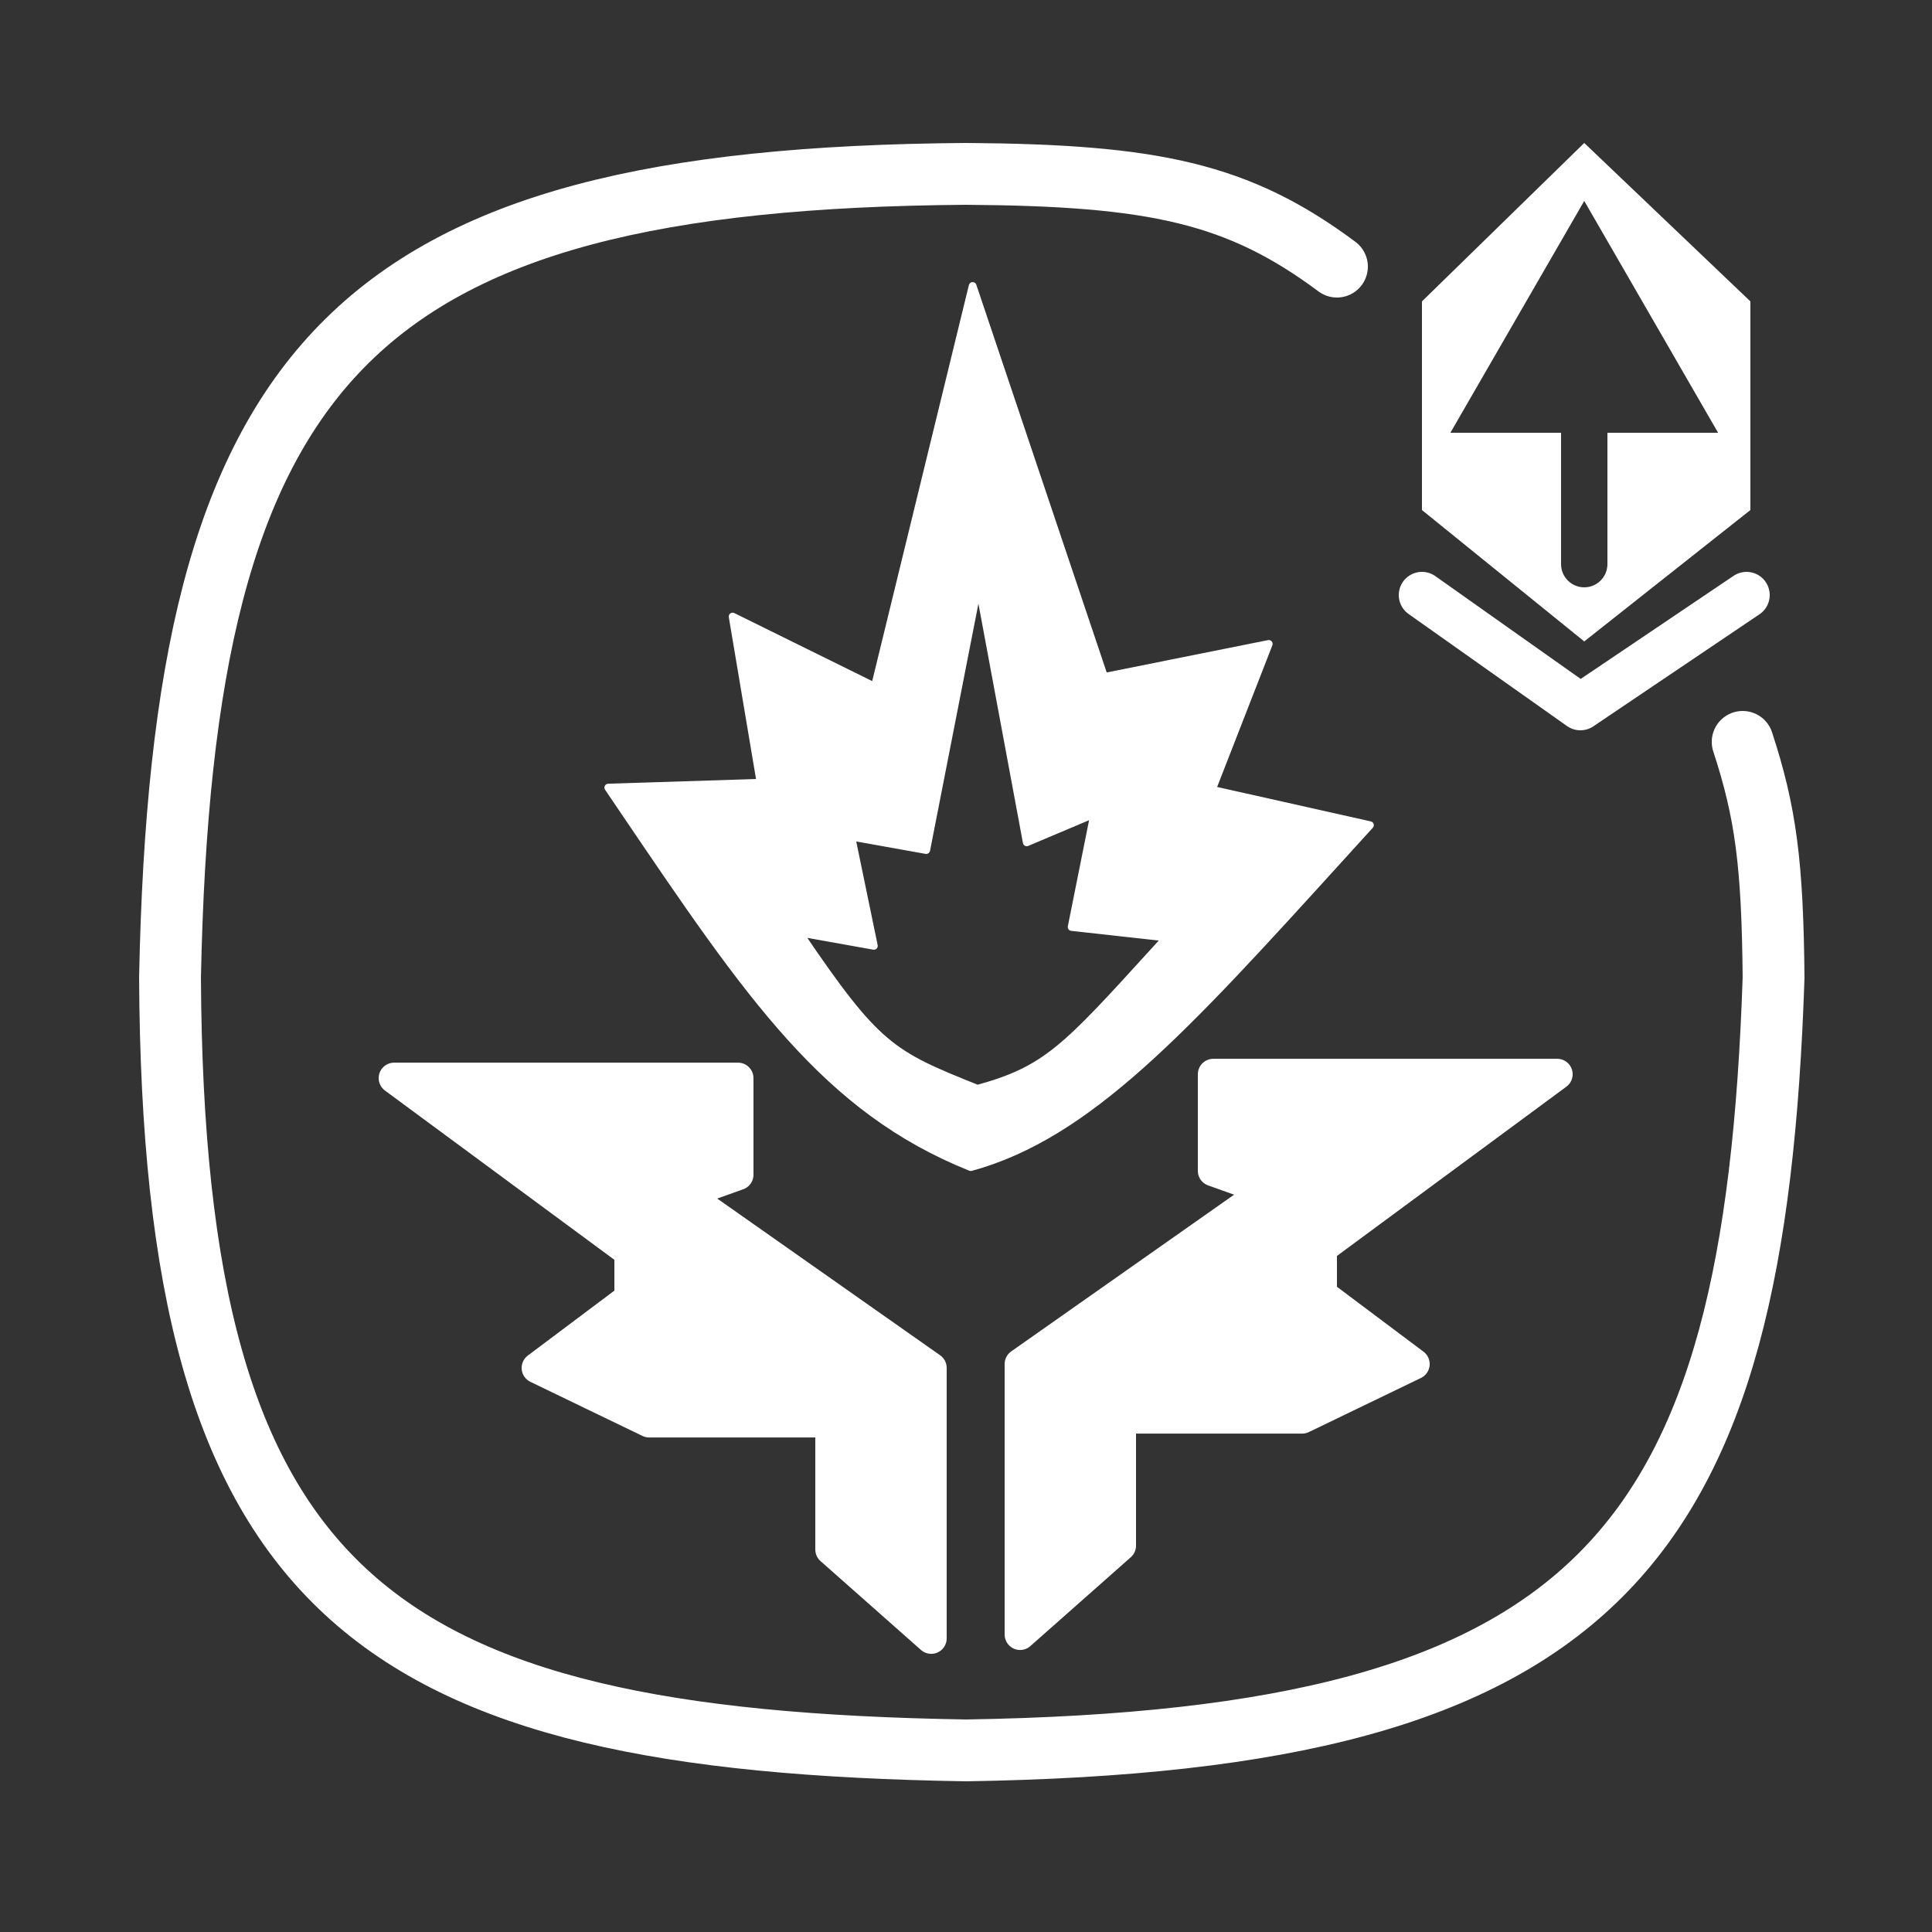<svg width="250" height="250" viewBox="0 0 250 250" fill="none" xmlns="http://www.w3.org/2000/svg">
<rect x="0" y="0" width="250" height="250" fill="#333333" stroke="none"/>
<path d="M225.5 96C228.479 105.1 229.365 111.758 229.5 126.5C227.028 200.4 207.34 225.194 125 226.5C47.951 225.247 22.405 206.425 22 126.5C23.604 46.711 45.328 23.099 125 22.5C149.305 22.666 160.207 24.975 173 34.5" stroke="white" stroke-width="8" stroke-linecap="round"/>
<path fill-rule="evenodd" clip-rule="evenodd" d="M184 39L205 18.5L226.5 39V66L205 83L184 66V39ZM205 26L187.679 56H202V73C202 74.657 203.343 76 205 76C206.657 76 208 74.657 208 73V56H222.321L205 26Z" fill="white"/>
<path d="M226 77L204.5 91.5L184 77" stroke="white" stroke-width="6" stroke-linecap="round" stroke-linejoin="round"/>
<path d="M201.5 139.007H157V151.507L164 154.007L132 176.507V211.507L145 200.007V183.507H168.5L183 176.507L171 167.507V161.507L201.5 139.007Z" fill="white" stroke="white" stroke-width="4" stroke-linejoin="round"/>
<path d="M51 139.507H95.5V152.007L88.5 154.507L120.5 177.007V212.007L107.5 200.507V184.007H84L69.5 177.007L81.5 168.007V162.007L51 139.507Z" fill="white" stroke="white" stroke-width="4" stroke-linejoin="round"/>
<path fill-rule="evenodd" clip-rule="evenodd" d="M125.861 37L113.2 88.858L94.8 79.779L98.417 101.284L78.711 101.913C79.368 102.882 80.014 103.836 80.65 104.775C97.084 129.048 106.875 143.51 125.62 151.029C140.857 146.849 153.245 133.215 173.274 111.171C174.573 109.741 175.904 108.276 177.271 106.775L156.82 102.194L164.178 83.321L142.874 87.592L125.861 37ZM126.619 75.445L119.855 110L110.157 108.262L113.078 122.394L103.381 120.657C113.498 135.582 115.306 136.407 126.481 140.889C135.389 138.446 137.884 135.703 149.353 123.095C149.873 122.523 150.412 121.931 150.97 121.318L138.668 119.953L141.601 105.306L132.861 109L126.619 75.445Z" fill="white"/>
<path d="M113.2 88.858L112.979 89.306C113.115 89.373 113.274 89.375 113.412 89.311C113.549 89.246 113.65 89.124 113.686 88.976L113.2 88.858ZM125.861 37L126.334 36.841C126.264 36.63 126.062 36.491 125.839 36.501C125.617 36.51 125.428 36.665 125.375 36.881L125.861 37ZM94.8 79.779L95.021 79.331C94.853 79.248 94.652 79.266 94.501 79.378C94.351 79.49 94.276 79.677 94.307 79.862L94.8 79.779ZM98.417 101.284L98.433 101.784C98.577 101.779 98.712 101.713 98.804 101.601C98.895 101.489 98.934 101.344 98.91 101.201L98.417 101.284ZM78.711 101.913L78.695 101.414C78.513 101.419 78.349 101.524 78.266 101.686C78.183 101.849 78.195 102.043 78.297 102.194L78.711 101.913ZM80.65 104.775L80.236 105.056L80.236 105.056L80.65 104.775ZM125.62 151.029L125.433 151.493C125.535 151.534 125.647 151.54 125.752 151.511L125.62 151.029ZM173.274 111.171L173.644 111.507L173.644 111.507L173.274 111.171ZM177.271 106.775L177.64 107.112C177.76 106.98 177.801 106.795 177.748 106.625C177.694 106.455 177.554 106.327 177.38 106.288L177.271 106.775ZM156.82 102.194L156.354 102.012C156.301 102.148 156.31 102.3 156.378 102.429C156.447 102.558 156.568 102.65 156.71 102.682L156.82 102.194ZM164.178 83.321L164.644 83.503C164.71 83.333 164.678 83.14 164.561 83C164.443 82.86 164.259 82.795 164.079 82.831L164.178 83.321ZM142.874 87.592L142.4 87.751C142.48 87.99 142.725 88.132 142.972 88.082L142.874 87.592ZM119.855 110L119.767 110.492C120.035 110.54 120.293 110.364 120.346 110.096L119.855 110ZM126.619 75.445L127.111 75.353C127.067 75.118 126.861 74.946 126.621 74.945C126.381 74.944 126.174 75.113 126.128 75.349L126.619 75.445ZM110.157 108.262L110.246 107.77C110.082 107.741 109.915 107.794 109.799 107.913C109.683 108.032 109.634 108.201 109.668 108.363L110.157 108.262ZM113.078 122.394L112.99 122.886C113.154 122.916 113.321 122.862 113.437 122.743C113.552 122.624 113.602 122.456 113.568 122.293L113.078 122.394ZM103.381 120.657L103.469 120.164C103.271 120.129 103.071 120.216 102.962 120.384C102.852 120.553 102.854 120.771 102.967 120.937L103.381 120.657ZM126.481 140.889L126.295 141.353C126.396 141.394 126.508 141.4 126.613 141.372L126.481 140.889ZM149.353 123.095L148.983 122.758L148.983 122.758L149.353 123.095ZM150.97 121.318L151.34 121.654C151.467 121.515 151.505 121.317 151.438 121.141C151.372 120.965 151.212 120.842 151.025 120.821L150.97 121.318ZM138.668 119.953L138.178 119.855C138.15 119.992 138.181 120.135 138.264 120.248C138.347 120.361 138.473 120.435 138.613 120.45L138.668 119.953ZM141.601 105.306L142.091 105.405C142.128 105.223 142.061 105.036 141.917 104.919C141.774 104.802 141.577 104.774 141.406 104.846L141.601 105.306ZM132.861 109L132.369 109.092C132.397 109.241 132.491 109.369 132.624 109.441C132.757 109.512 132.916 109.52 133.055 109.461L132.861 109ZM113.686 88.976L126.346 37.119L125.375 36.881L112.714 88.739L113.686 88.976ZM94.579 80.228L112.979 89.306L113.421 88.409L95.021 79.331L94.579 80.228ZM98.91 101.201L95.293 79.696L94.307 79.862L97.924 101.367L98.91 101.201ZM78.727 102.413L98.433 101.784L98.401 100.785L78.695 101.414L78.727 102.413ZM81.064 104.495C80.428 103.556 79.782 102.602 79.125 101.633L78.297 102.194C78.954 103.163 79.6 104.116 80.236 105.056L81.064 104.495ZM125.806 150.565C107.229 143.113 97.519 128.8 81.064 104.495L80.236 105.056C96.648 129.296 106.52 143.907 125.433 151.493L125.806 150.565ZM172.904 110.835C162.883 121.864 154.798 130.761 147.317 137.426C139.841 144.087 133.002 148.485 125.487 150.547L125.752 151.511C133.475 149.393 140.448 144.884 147.982 138.172C155.512 131.464 163.636 122.522 173.644 111.507L172.904 110.835ZM176.901 106.439C175.534 107.939 174.203 109.405 172.904 110.835L173.644 111.507C174.943 110.077 176.274 108.612 177.64 107.112L176.901 106.439ZM156.71 102.682L177.161 107.263L177.38 106.288L156.929 101.706L156.71 102.682ZM163.712 83.14L156.354 102.012L157.285 102.376L164.644 83.503L163.712 83.14ZM142.972 88.082L164.276 83.812L164.079 82.831L142.776 87.102L142.972 88.082ZM125.387 37.159L142.4 87.751L143.348 87.433L126.334 36.841L125.387 37.159ZM120.346 110.096L127.11 75.541L126.128 75.349L119.364 109.904L120.346 110.096ZM110.069 108.754L119.767 110.492L119.943 109.508L110.246 107.77L110.069 108.754ZM113.568 122.293L110.647 108.161L109.668 108.363L112.589 122.495L113.568 122.293ZM103.293 121.149L112.99 122.886L113.167 121.902L103.469 120.164L103.293 121.149ZM126.667 140.425C121.065 138.178 117.898 136.878 114.857 134.307C111.804 131.726 108.859 127.846 103.795 120.376L102.967 120.937C108.021 128.392 111.038 132.387 114.212 135.071C117.397 137.764 120.722 139.118 126.295 141.353L126.667 140.425ZM148.983 122.758C143.236 129.076 139.776 132.878 136.642 135.415C133.538 137.928 130.755 139.198 126.348 140.407L126.613 141.372C131.115 140.137 134.033 138.814 137.271 136.193C140.479 133.596 144 129.722 149.723 123.431L148.983 122.758ZM150.601 120.981C150.042 121.594 149.503 122.187 148.983 122.758L149.723 123.431C150.243 122.859 150.782 122.268 151.34 121.654L150.601 120.981ZM138.613 120.45L150.915 121.815L151.025 120.821L138.723 119.456L138.613 120.45ZM141.111 105.208L138.178 119.855L139.158 120.051L142.091 105.405L141.111 105.208ZM133.055 109.461L141.796 105.767L141.406 104.846L132.666 108.54L133.055 109.461ZM126.127 75.536L132.369 109.092L133.352 108.909L127.111 75.353L126.127 75.536Z" fill="white"/>
</svg>
